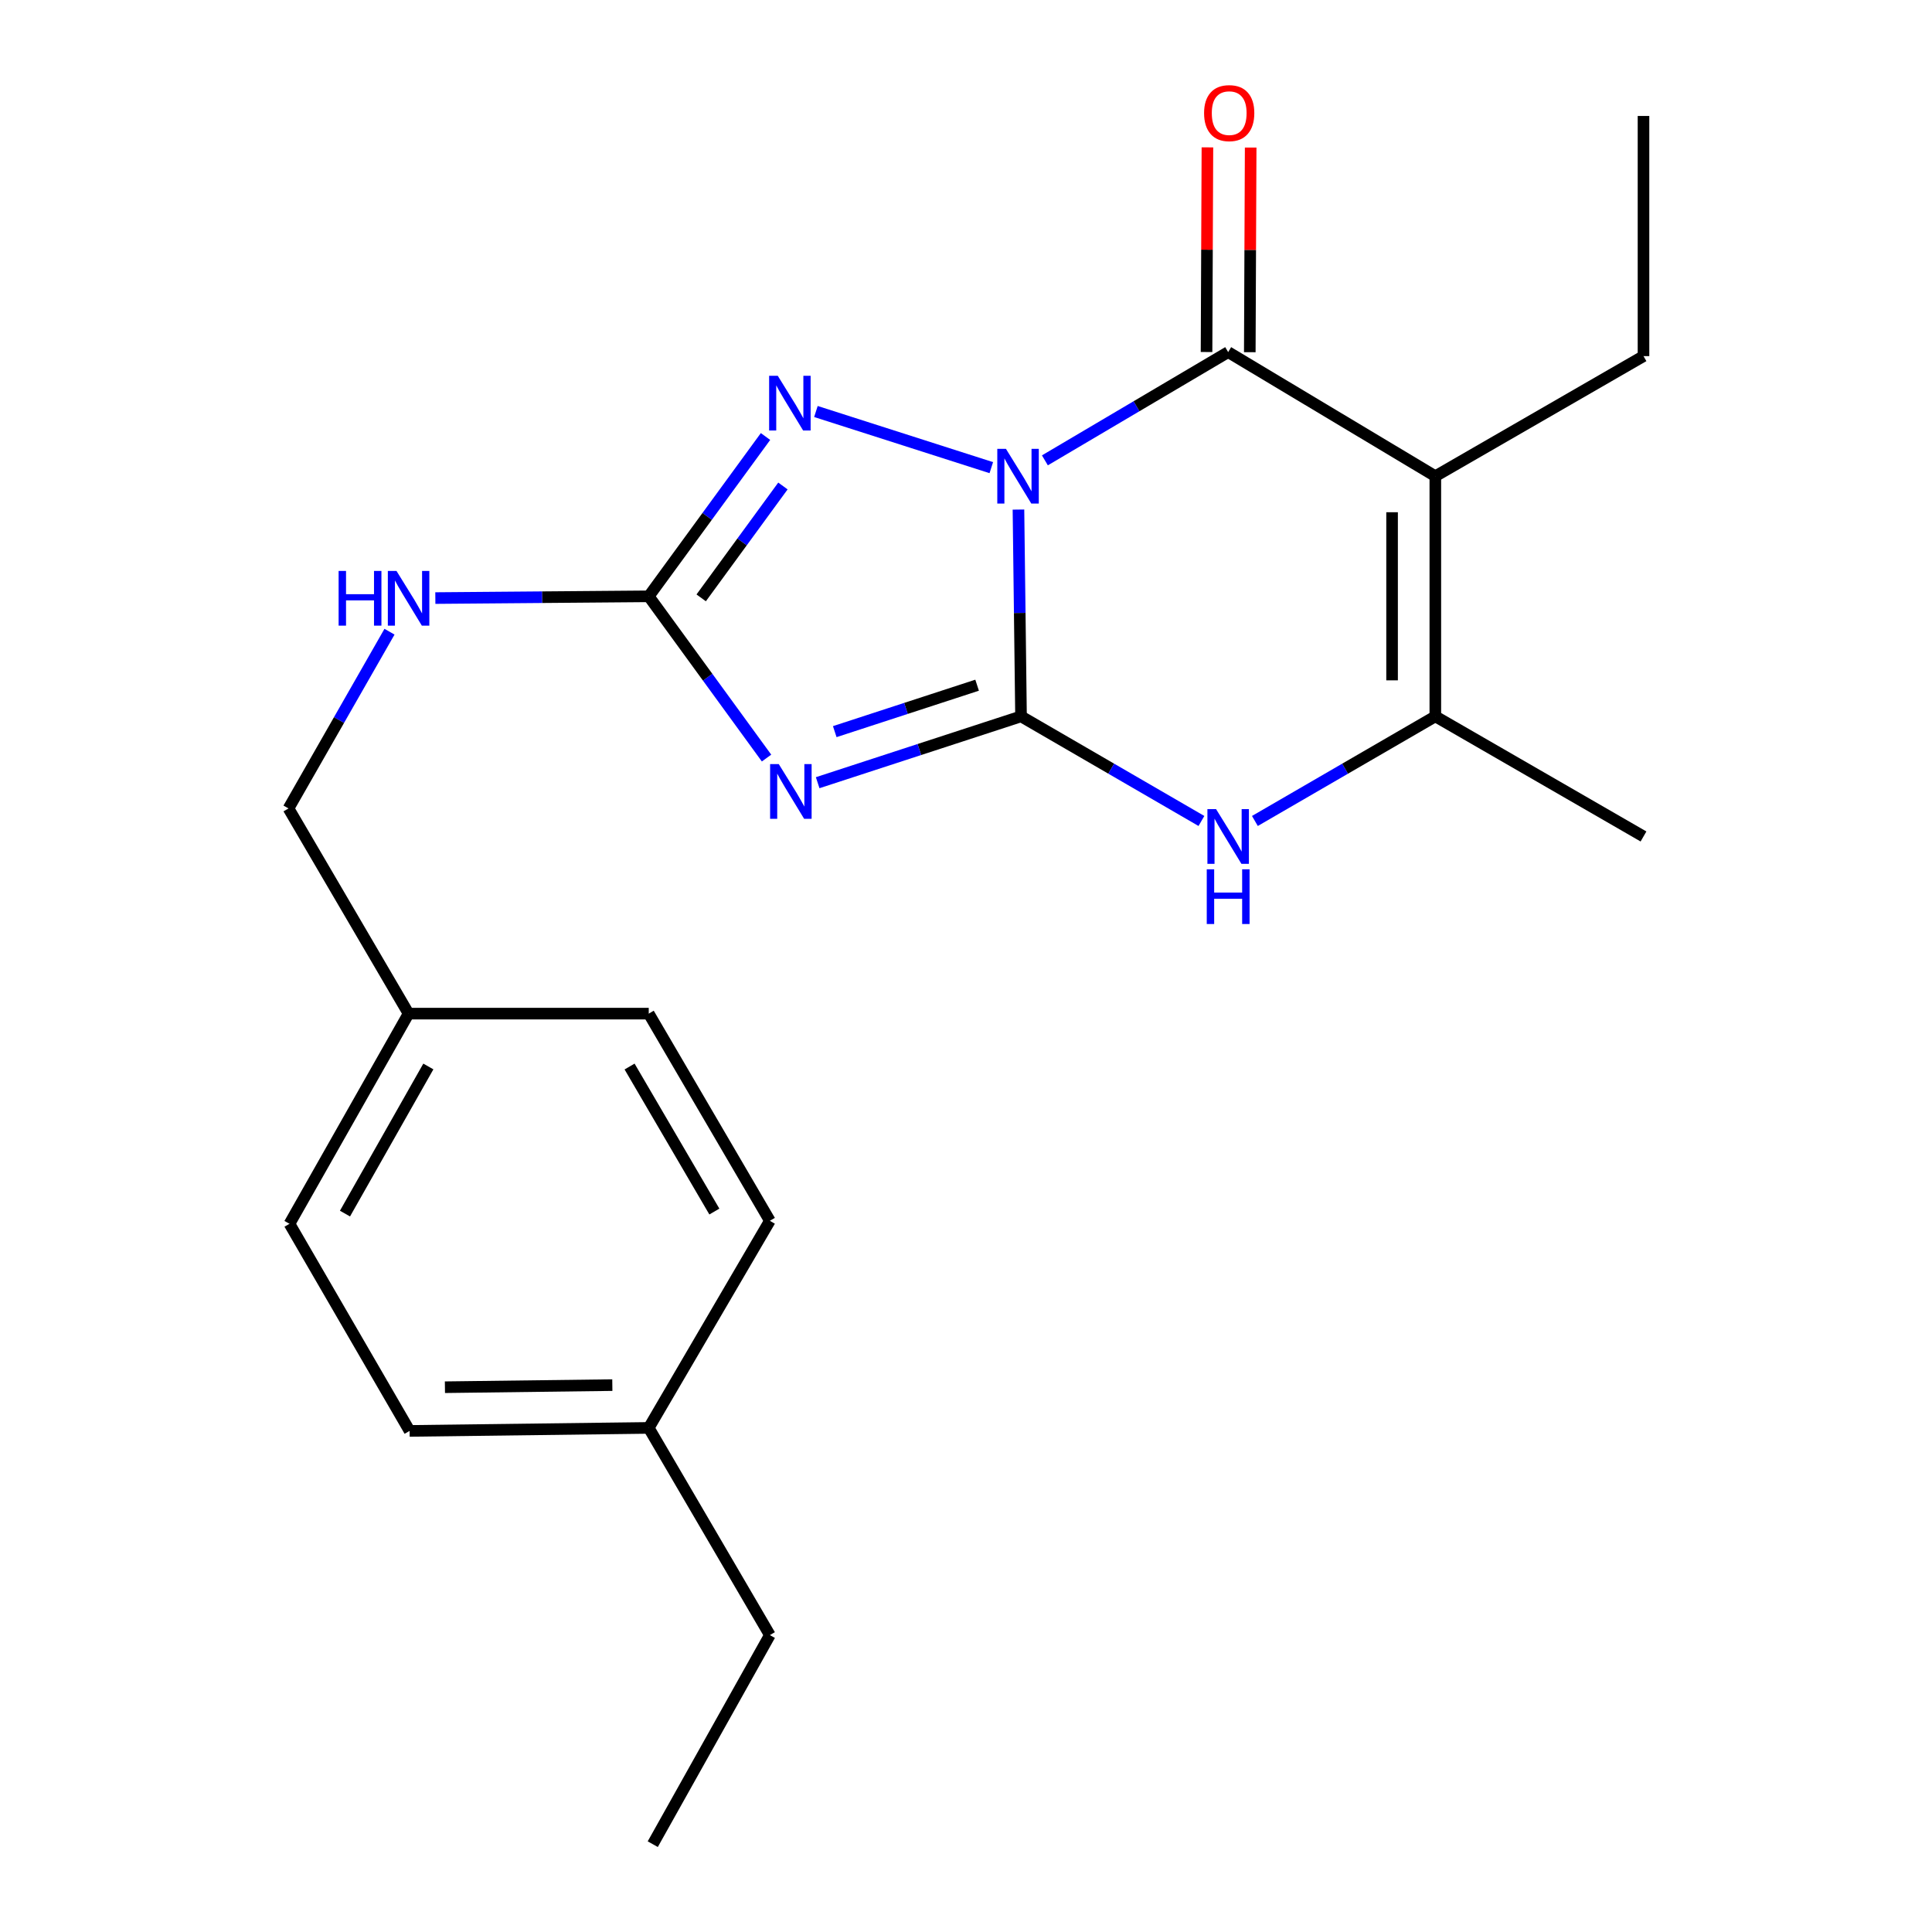 <?xml version='1.0' encoding='iso-8859-1'?>
<svg version='1.1' baseProfile='full'
              xmlns='http://www.w3.org/2000/svg'
                      xmlns:rdkit='http://www.rdkit.org/xml'
                      xmlns:xlink='http://www.w3.org/1999/xlink'
                  xml:space='preserve'
width='1000px' height='1000px' viewBox='0 0 1000 1000'>
<!-- END OF HEADER -->
<rect style='opacity:1.0;fill:#FFFFFF;stroke:none' width='1000' height='1000' x='0' y='0'> </rect>
<path class='bond-0' d='M 527.152,263.753 L 527.816,317.271' style='fill:none;fill-rule:evenodd;stroke:#0000FF;stroke-width:6px;stroke-linecap:butt;stroke-linejoin:miter;stroke-opacity:1' />
<path class='bond-0' d='M 527.816,317.271 L 528.48,370.788' style='fill:none;fill-rule:evenodd;stroke:#000000;stroke-width:6px;stroke-linecap:butt;stroke-linejoin:miter;stroke-opacity:1' />
<path class='bond-2' d='M 540.835,238.277 L 588.265,210.264' style='fill:none;fill-rule:evenodd;stroke:#0000FF;stroke-width:6px;stroke-linecap:butt;stroke-linejoin:miter;stroke-opacity:1' />
<path class='bond-2' d='M 588.265,210.264 L 635.695,182.251' style='fill:none;fill-rule:evenodd;stroke:#000000;stroke-width:6px;stroke-linecap:butt;stroke-linejoin:miter;stroke-opacity:1' />
<path class='bond-4' d='M 513.097,242.055 L 422.317,212.993' style='fill:none;fill-rule:evenodd;stroke:#0000FF;stroke-width:6px;stroke-linecap:butt;stroke-linejoin:miter;stroke-opacity:1' />
<path class='bond-1' d='M 528.48,370.788 L 475.851,387.957' style='fill:none;fill-rule:evenodd;stroke:#000000;stroke-width:6px;stroke-linecap:butt;stroke-linejoin:miter;stroke-opacity:1' />
<path class='bond-1' d='M 475.851,387.957 L 423.223,405.126' style='fill:none;fill-rule:evenodd;stroke:#0000FF;stroke-width:6px;stroke-linecap:butt;stroke-linejoin:miter;stroke-opacity:1' />
<path class='bond-1' d='M 505.748,354.657 L 468.908,366.675' style='fill:none;fill-rule:evenodd;stroke:#000000;stroke-width:6px;stroke-linecap:butt;stroke-linejoin:miter;stroke-opacity:1' />
<path class='bond-1' d='M 468.908,366.675 L 432.069,378.694' style='fill:none;fill-rule:evenodd;stroke:#0000FF;stroke-width:6px;stroke-linecap:butt;stroke-linejoin:miter;stroke-opacity:1' />
<path class='bond-6' d='M 528.48,370.788 L 575.168,397.861' style='fill:none;fill-rule:evenodd;stroke:#000000;stroke-width:6px;stroke-linecap:butt;stroke-linejoin:miter;stroke-opacity:1' />
<path class='bond-6' d='M 575.168,397.861 L 621.856,424.934' style='fill:none;fill-rule:evenodd;stroke:#0000FF;stroke-width:6px;stroke-linecap:butt;stroke-linejoin:miter;stroke-opacity:1' />
<path class='bond-22' d='M 396.762,392.369 L 366.275,350.512' style='fill:none;fill-rule:evenodd;stroke:#0000FF;stroke-width:6px;stroke-linecap:butt;stroke-linejoin:miter;stroke-opacity:1' />
<path class='bond-22' d='M 366.275,350.512 L 335.788,308.655' style='fill:none;fill-rule:evenodd;stroke:#000000;stroke-width:6px;stroke-linecap:butt;stroke-linejoin:miter;stroke-opacity:1' />
<path class='bond-3' d='M 635.695,182.251 L 742.922,246.485' style='fill:none;fill-rule:evenodd;stroke:#000000;stroke-width:6px;stroke-linecap:butt;stroke-linejoin:miter;stroke-opacity:1' />
<path class='bond-9' d='M 646.888,182.299 L 647.116,129.336' style='fill:none;fill-rule:evenodd;stroke:#000000;stroke-width:6px;stroke-linecap:butt;stroke-linejoin:miter;stroke-opacity:1' />
<path class='bond-9' d='M 647.116,129.336 L 647.345,76.373' style='fill:none;fill-rule:evenodd;stroke:#FF0000;stroke-width:6px;stroke-linecap:butt;stroke-linejoin:miter;stroke-opacity:1' />
<path class='bond-9' d='M 624.502,182.202 L 624.731,129.239' style='fill:none;fill-rule:evenodd;stroke:#000000;stroke-width:6px;stroke-linecap:butt;stroke-linejoin:miter;stroke-opacity:1' />
<path class='bond-9' d='M 624.731,129.239 L 624.96,76.276' style='fill:none;fill-rule:evenodd;stroke:#FF0000;stroke-width:6px;stroke-linecap:butt;stroke-linejoin:miter;stroke-opacity:1' />
<path class='bond-7' d='M 742.922,246.485 L 742.922,370.788' style='fill:none;fill-rule:evenodd;stroke:#000000;stroke-width:6px;stroke-linecap:butt;stroke-linejoin:miter;stroke-opacity:1' />
<path class='bond-7' d='M 720.537,265.131 L 720.537,352.143' style='fill:none;fill-rule:evenodd;stroke:#000000;stroke-width:6px;stroke-linecap:butt;stroke-linejoin:miter;stroke-opacity:1' />
<path class='bond-10' d='M 742.922,246.485 L 850.672,184.328' style='fill:none;fill-rule:evenodd;stroke:#000000;stroke-width:6px;stroke-linecap:butt;stroke-linejoin:miter;stroke-opacity:1' />
<path class='bond-5' d='M 396.232,225.934 L 366.01,267.295' style='fill:none;fill-rule:evenodd;stroke:#0000FF;stroke-width:6px;stroke-linecap:butt;stroke-linejoin:miter;stroke-opacity:1' />
<path class='bond-5' d='M 366.01,267.295 L 335.788,308.655' style='fill:none;fill-rule:evenodd;stroke:#000000;stroke-width:6px;stroke-linecap:butt;stroke-linejoin:miter;stroke-opacity:1' />
<path class='bond-5' d='M 405.24,251.549 L 384.085,280.502' style='fill:none;fill-rule:evenodd;stroke:#0000FF;stroke-width:6px;stroke-linecap:butt;stroke-linejoin:miter;stroke-opacity:1' />
<path class='bond-5' d='M 384.085,280.502 L 362.93,309.454' style='fill:none;fill-rule:evenodd;stroke:#000000;stroke-width:6px;stroke-linecap:butt;stroke-linejoin:miter;stroke-opacity:1' />
<path class='bond-8' d='M 335.788,308.655 L 280.561,309.108' style='fill:none;fill-rule:evenodd;stroke:#000000;stroke-width:6px;stroke-linecap:butt;stroke-linejoin:miter;stroke-opacity:1' />
<path class='bond-8' d='M 280.561,309.108 L 225.333,309.562' style='fill:none;fill-rule:evenodd;stroke:#0000FF;stroke-width:6px;stroke-linecap:butt;stroke-linejoin:miter;stroke-opacity:1' />
<path class='bond-23' d='M 649.533,424.935 L 696.228,397.861' style='fill:none;fill-rule:evenodd;stroke:#0000FF;stroke-width:6px;stroke-linecap:butt;stroke-linejoin:miter;stroke-opacity:1' />
<path class='bond-23' d='M 696.228,397.861 L 742.922,370.788' style='fill:none;fill-rule:evenodd;stroke:#000000;stroke-width:6px;stroke-linecap:butt;stroke-linejoin:miter;stroke-opacity:1' />
<path class='bond-13' d='M 742.922,370.788 L 850.672,432.958' style='fill:none;fill-rule:evenodd;stroke:#000000;stroke-width:6px;stroke-linecap:butt;stroke-linejoin:miter;stroke-opacity:1' />
<path class='bond-11' d='M 201.604,326.967 L 175.466,372.706' style='fill:none;fill-rule:evenodd;stroke:#0000FF;stroke-width:6px;stroke-linecap:butt;stroke-linejoin:miter;stroke-opacity:1' />
<path class='bond-11' d='M 175.466,372.706 L 149.328,418.445' style='fill:none;fill-rule:evenodd;stroke:#000000;stroke-width:6px;stroke-linecap:butt;stroke-linejoin:miter;stroke-opacity:1' />
<path class='bond-20' d='M 850.672,184.328 L 850.672,60.025' style='fill:none;fill-rule:evenodd;stroke:#000000;stroke-width:6px;stroke-linecap:butt;stroke-linejoin:miter;stroke-opacity:1' />
<path class='bond-12' d='M 149.328,418.445 L 211.485,524.653' style='fill:none;fill-rule:evenodd;stroke:#000000;stroke-width:6px;stroke-linecap:butt;stroke-linejoin:miter;stroke-opacity:1' />
<path class='bond-15' d='M 211.485,524.653 L 335.788,524.653' style='fill:none;fill-rule:evenodd;stroke:#000000;stroke-width:6px;stroke-linecap:butt;stroke-linejoin:miter;stroke-opacity:1' />
<path class='bond-16' d='M 211.485,524.653 L 149.838,633.435' style='fill:none;fill-rule:evenodd;stroke:#000000;stroke-width:6px;stroke-linecap:butt;stroke-linejoin:miter;stroke-opacity:1' />
<path class='bond-16' d='M 221.714,552.007 L 178.561,628.155' style='fill:none;fill-rule:evenodd;stroke:#000000;stroke-width:6px;stroke-linecap:butt;stroke-linejoin:miter;stroke-opacity:1' />
<path class='bond-14' d='M 335.788,739.083 L 212.008,740.637' style='fill:none;fill-rule:evenodd;stroke:#000000;stroke-width:6px;stroke-linecap:butt;stroke-linejoin:miter;stroke-opacity:1' />
<path class='bond-14' d='M 316.94,716.932 L 230.294,718.02' style='fill:none;fill-rule:evenodd;stroke:#000000;stroke-width:6px;stroke-linecap:butt;stroke-linejoin:miter;stroke-opacity:1' />
<path class='bond-19' d='M 335.788,739.083 L 398.481,846.323' style='fill:none;fill-rule:evenodd;stroke:#000000;stroke-width:6px;stroke-linecap:butt;stroke-linejoin:miter;stroke-opacity:1' />
<path class='bond-24' d='M 335.788,739.083 L 398.481,631.88' style='fill:none;fill-rule:evenodd;stroke:#000000;stroke-width:6px;stroke-linecap:butt;stroke-linejoin:miter;stroke-opacity:1' />
<path class='bond-17' d='M 335.788,524.653 L 398.481,631.88' style='fill:none;fill-rule:evenodd;stroke:#000000;stroke-width:6px;stroke-linecap:butt;stroke-linejoin:miter;stroke-opacity:1' />
<path class='bond-17' d='M 325.867,552.036 L 369.752,627.095' style='fill:none;fill-rule:evenodd;stroke:#000000;stroke-width:6px;stroke-linecap:butt;stroke-linejoin:miter;stroke-opacity:1' />
<path class='bond-18' d='M 149.838,633.435 L 212.008,740.637' style='fill:none;fill-rule:evenodd;stroke:#000000;stroke-width:6px;stroke-linecap:butt;stroke-linejoin:miter;stroke-opacity:1' />
<path class='bond-21' d='M 398.481,846.323 L 337.865,954.545' style='fill:none;fill-rule:evenodd;stroke:#000000;stroke-width:6px;stroke-linecap:butt;stroke-linejoin:miter;stroke-opacity:1' />
<path  class='atom-0' d='M 520.677 232.325
L 529.957 247.325
Q 530.877 248.805, 532.357 251.485
Q 533.837 254.165, 533.917 254.325
L 533.917 232.325
L 537.677 232.325
L 537.677 260.645
L 533.797 260.645
L 523.837 244.245
Q 522.677 242.325, 521.437 240.125
Q 520.237 237.925, 519.877 237.245
L 519.877 260.645
L 516.197 260.645
L 516.197 232.325
L 520.677 232.325
' fill='#0000FF'/>
<path  class='atom-2' d='M 403.09 395.492
L 412.37 410.492
Q 413.29 411.972, 414.77 414.652
Q 416.25 417.332, 416.33 417.492
L 416.33 395.492
L 420.09 395.492
L 420.09 423.812
L 416.21 423.812
L 406.25 407.412
Q 405.09 405.492, 403.85 403.292
Q 402.65 401.092, 402.29 400.412
L 402.29 423.812
L 398.61 423.812
L 398.61 395.492
L 403.09 395.492
' fill='#0000FF'/>
<path  class='atom-5' d='M 402.58 194.518
L 411.86 209.518
Q 412.78 210.998, 414.26 213.678
Q 415.74 216.358, 415.82 216.518
L 415.82 194.518
L 419.58 194.518
L 419.58 222.838
L 415.7 222.838
L 405.74 206.438
Q 404.58 204.518, 403.34 202.318
Q 402.14 200.118, 401.78 199.438
L 401.78 222.838
L 398.1 222.838
L 398.1 194.518
L 402.58 194.518
' fill='#0000FF'/>
<path  class='atom-7' d='M 629.435 418.798
L 638.715 433.798
Q 639.635 435.278, 641.115 437.958
Q 642.595 440.638, 642.675 440.798
L 642.675 418.798
L 646.435 418.798
L 646.435 447.118
L 642.555 447.118
L 632.595 430.718
Q 631.435 428.798, 630.195 426.598
Q 628.995 424.398, 628.635 423.718
L 628.635 447.118
L 624.955 447.118
L 624.955 418.798
L 629.435 418.798
' fill='#0000FF'/>
<path  class='atom-7' d='M 624.615 449.95
L 628.455 449.95
L 628.455 461.99
L 642.935 461.99
L 642.935 449.95
L 646.775 449.95
L 646.775 478.27
L 642.935 478.27
L 642.935 465.19
L 628.455 465.19
L 628.455 478.27
L 624.615 478.27
L 624.615 449.95
' fill='#0000FF'/>
<path  class='atom-9' d='M 175.265 295.515
L 179.105 295.515
L 179.105 307.555
L 193.585 307.555
L 193.585 295.515
L 197.425 295.515
L 197.425 323.835
L 193.585 323.835
L 193.585 310.755
L 179.105 310.755
L 179.105 323.835
L 175.265 323.835
L 175.265 295.515
' fill='#0000FF'/>
<path  class='atom-9' d='M 205.225 295.515
L 214.505 310.515
Q 215.425 311.995, 216.905 314.675
Q 218.385 317.355, 218.465 317.515
L 218.465 295.515
L 222.225 295.515
L 222.225 323.835
L 218.345 323.835
L 208.385 307.435
Q 207.225 305.515, 205.985 303.315
Q 204.785 301.115, 204.425 300.435
L 204.425 323.835
L 200.745 323.835
L 200.745 295.515
L 205.225 295.515
' fill='#0000FF'/>
<path  class='atom-10' d='M 623.23 58.55
Q 623.23 51.75, 626.59 47.95
Q 629.95 44.15, 636.23 44.15
Q 642.51 44.15, 645.87 47.95
Q 649.23 51.75, 649.23 58.55
Q 649.23 65.43, 645.83 69.35
Q 642.43 73.23, 636.23 73.23
Q 629.99 73.23, 626.59 69.35
Q 623.23 65.47, 623.23 58.55
M 636.23 70.03
Q 640.55 70.03, 642.87 67.15
Q 645.23 64.23, 645.23 58.55
Q 645.23 52.99, 642.87 50.19
Q 640.55 47.35, 636.23 47.35
Q 631.91 47.35, 629.55 50.15
Q 627.23 52.95, 627.23 58.55
Q 627.23 64.27, 629.55 67.15
Q 631.91 70.03, 636.23 70.03
' fill='#FF0000'/>
</svg>
